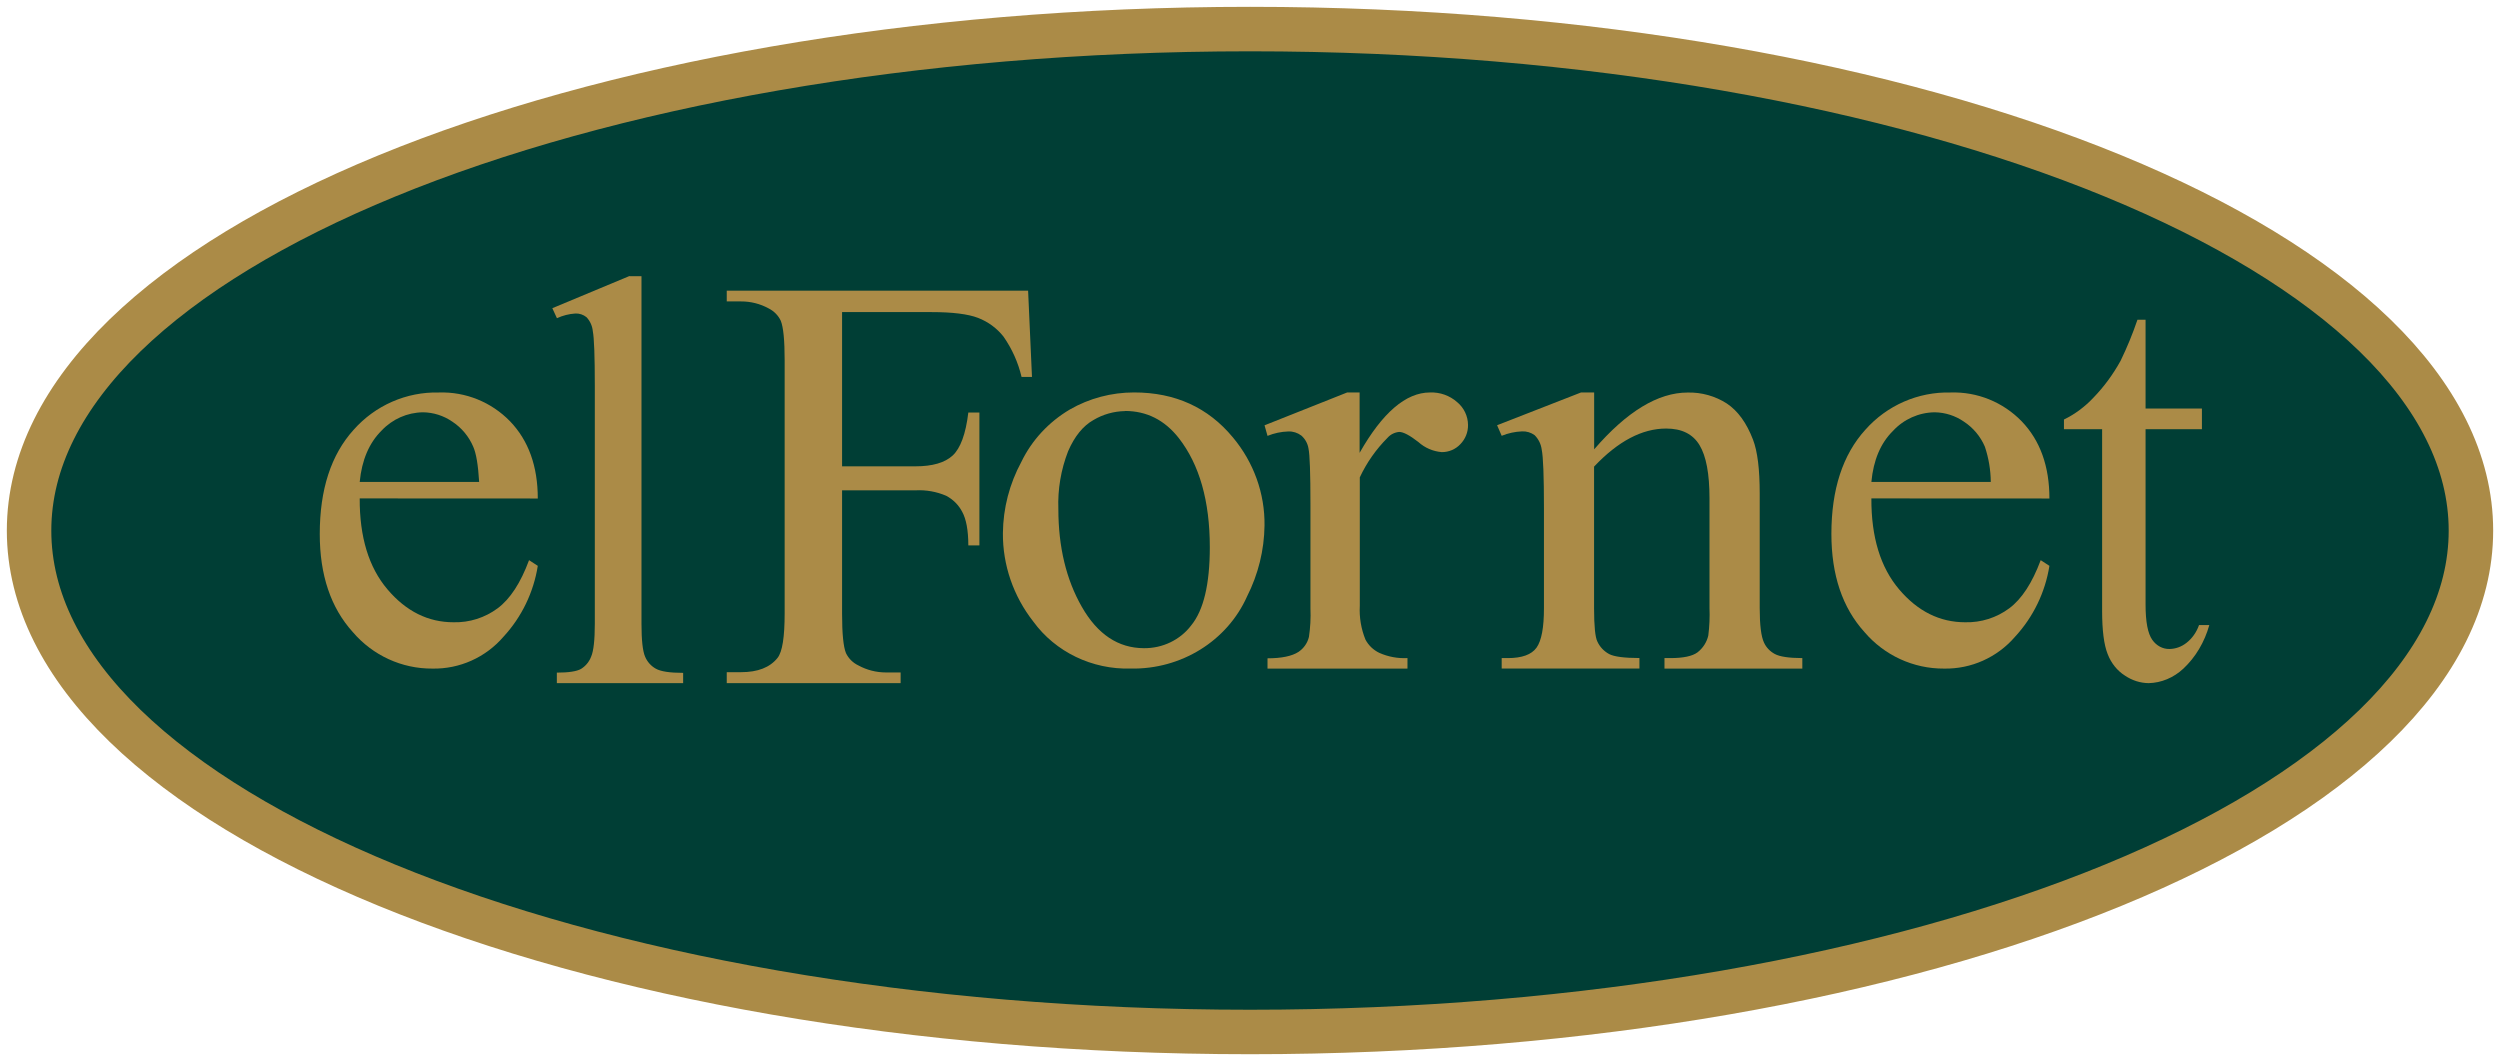 <?xml version="1.0" encoding="UTF-8"?>
<svg width="172px" height="73px" viewBox="0 0 172 73" version="1.1" xmlns="http://www.w3.org/2000/svg" xmlns:xlink="http://www.w3.org/1999/xlink">
    <title>Logo/CAT</title>
    <g id="Page-1" stroke="none" stroke-width="1" fill="none" fill-rule="evenodd">
        <g id="INICIO" transform="translate(-634, -315)" fill-rule="nonzero">
            <g id="Logo/CAT" transform="translate(636, 317)">
                <path d="M168,34.505 C168,53.56 130.393,69 84.005,69 C37.617,69 0,53.56 0,34.505 C0,15.451 37.617,0 84.005,0 C130.393,0 168,15.454 168,34.505 Z" id="Path" stroke="#AB8B47" stroke-width="3.06" fill="#003E35"></path>
                <path d="M22.748,32.291 C22.736,34.947 23.371,37.032 24.655,38.545 C25.938,40.059 27.456,40.814 29.208,40.812 C30.296,40.839 31.362,40.501 32.239,39.85 C33.099,39.209 33.819,38.105 34.399,36.539 L35,36.93 C34.712,38.753 33.892,40.448 32.646,41.8 C31.418,43.23 29.624,44.036 27.749,43.999 C25.648,44.013 23.647,43.095 22.275,41.489 C20.756,39.813 19.998,37.561 20,34.734 C20,31.673 20.777,29.285 22.332,27.568 C23.82,25.889 25.962,24.951 28.194,25.004 C30.031,24.942 31.809,25.663 33.094,26.988 C34.365,28.311 35,30.081 35,32.297 L22.748,32.291 Z M22.748,31.156 L30.965,31.156 C30.898,30.008 30.765,29.2 30.558,28.732 C30.257,28.026 29.755,27.426 29.116,27.007 C28.523,26.599 27.825,26.376 27.108,26.366 C26.024,26.378 24.992,26.834 24.248,27.629 C23.392,28.482 22.892,29.658 22.748,31.156 Z" id="Shape" fill="#AB8B47"></path>
                <path d="M42.134,17.003 L42.134,40.911 C42.134,42.041 42.217,42.786 42.379,43.17 C42.526,43.526 42.788,43.821 43.121,44.006 C43.458,44.197 44.084,44.293 45,44.293 L45,45 L36.311,45 L36.311,44.277 C37.123,44.277 37.679,44.19 37.974,44.022 C38.293,43.826 38.538,43.527 38.672,43.173 C38.84,42.78 38.923,42.028 38.923,40.914 L38.923,24.539 C38.923,22.506 38.877,21.257 38.786,20.792 C38.753,20.429 38.6,20.087 38.352,19.824 C38.135,19.648 37.864,19.557 37.587,19.569 C37.148,19.597 36.718,19.707 36.317,19.892 L36,19.204 L41.284,17 L42.134,17.003 Z" id="Path" fill="#AB8B47"></path>
                <path d="M55.935,19.472 L55.935,30.083 L60.987,30.083 C62.149,30.083 63.008,29.835 63.544,29.339 C64.079,28.842 64.446,27.853 64.621,26.381 L65.383,26.381 L65.383,35.522 L64.621,35.522 C64.621,34.474 64.47,33.704 64.2,33.214 C63.957,32.744 63.57,32.357 63.092,32.107 C62.431,31.824 61.709,31.696 60.987,31.735 L55.935,31.735 L55.935,40.224 C55.935,41.59 56.024,42.493 56.201,42.93 C56.378,43.303 56.683,43.605 57.064,43.785 C57.641,44.099 58.291,44.264 58.953,44.265 L59.963,44.265 L59.963,45 L48,45 L48,44.246 L48.987,44.246 C50.139,44.246 50.971,43.919 51.493,43.266 C51.83,42.842 51.984,41.82 51.984,40.201 L51.984,22.78 C51.984,21.413 51.896,20.51 51.718,20.07 C51.545,19.701 51.248,19.4 50.876,19.215 C50.299,18.9 49.649,18.736 48.987,18.738 L48,18.738 L48,18 L68.734,18 L69,23.932 L68.283,23.932 C68.05,22.94 67.628,21.999 67.04,21.157 C66.588,20.583 65.984,20.138 65.292,19.871 C64.6,19.605 63.529,19.472 62.079,19.472 L55.935,19.472 Z" id="Path" fill="#AB8B47"></path>
                <path d="M76.025,25 C78.848,25 81.114,26.031 82.823,28.093 C84.259,29.81 85.028,31.954 84.999,34.157 C84.978,35.845 84.569,37.508 83.801,39.027 C82.434,42.098 79.265,44.065 75.791,43.997 C73.137,44.071 70.621,42.859 69.096,40.769 C67.719,39.014 66.982,36.872 67,34.673 C67.016,32.966 67.452,31.286 68.272,29.771 C68.993,28.282 70.154,27.03 71.609,26.171 C72.944,25.404 74.47,24.999 76.025,25 L76.025,25 Z M75.394,26.283 C74.627,26.297 73.879,26.51 73.228,26.899 C72.509,27.304 71.928,28.021 71.483,29.052 C70.992,30.32 70.765,31.669 70.815,33.021 C70.815,35.628 71.355,37.874 72.434,39.758 C73.513,41.643 74.933,42.588 76.696,42.595 C77.981,42.611 79.196,42.028 79.953,41.029 C80.807,39.987 81.235,38.195 81.235,35.652 C81.235,32.469 80.523,29.964 79.099,28.138 C78.122,26.895 76.887,26.274 75.394,26.274 L75.394,26.283 Z" id="Shape" fill="#AB8B47"></path>
                <path d="M91.541,25.002 L91.541,29.156 C93.111,26.389 94.725,25.004 96.382,25.002 C97.069,24.975 97.739,25.212 98.249,25.664 C98.723,26.056 98.997,26.632 99,27.241 C99.008,27.734 98.817,28.209 98.468,28.564 C98.141,28.912 97.679,29.109 97.196,29.106 C96.596,29.057 96.028,28.813 95.585,28.412 C94.99,27.949 94.55,27.717 94.263,27.717 C93.953,27.745 93.666,27.889 93.462,28.121 C92.671,28.913 92.026,29.834 91.554,30.842 L91.554,39.691 C91.512,40.481 91.645,41.271 91.944,42.006 C92.152,42.399 92.482,42.716 92.886,42.912 C93.496,43.186 94.165,43.311 94.834,43.276 L94.834,44 L85.205,44 L85.205,43.292 C86.161,43.292 86.887,43.144 87.338,42.849 C87.699,42.606 87.955,42.239 88.055,41.821 C88.152,41.173 88.187,40.517 88.159,39.863 L88.159,32.707 C88.159,30.553 88.114,29.272 88.025,28.865 C87.973,28.519 87.799,28.201 87.533,27.968 C87.278,27.774 86.961,27.673 86.639,27.684 C86.146,27.699 85.66,27.802 85.205,27.988 L85,27.261 L90.683,25.002 L91.541,25.002 Z" id="Path" fill="#AB8B47"></path>
                <path d="M107.678,28.914 C109.926,26.311 112.069,25.009 114.106,25.007 C115.067,24.983 116.011,25.248 116.808,25.763 C117.56,26.265 118.161,27.084 118.608,28.25 C118.917,29.056 119.07,30.292 119.068,31.957 L119.068,39.831 C119.068,41.001 119.166,41.793 119.363,42.21 C119.514,42.542 119.775,42.817 120.105,42.993 C120.448,43.18 121.08,43.274 122,43.277 L122,44 L112.516,44 L112.516,43.277 L112.915,43.277 C113.807,43.277 114.431,43.146 114.786,42.884 C115.164,42.59 115.427,42.181 115.531,41.724 C115.611,41.096 115.638,40.463 115.613,39.831 L115.613,32.28 C115.613,30.599 115.387,29.383 114.927,28.624 C114.467,27.864 113.711,27.484 112.633,27.484 C110.974,27.484 109.32,28.357 107.672,30.103 L107.672,39.831 C107.672,41.08 107.75,41.853 107.902,42.144 C108.068,42.505 108.351,42.805 108.708,42.999 C109.052,43.18 109.747,43.271 110.793,43.273 L110.793,43.997 L101.316,43.997 L101.316,43.277 L101.735,43.277 C102.71,43.277 103.369,43.038 103.713,42.56 C104.056,42.082 104.226,41.172 104.224,39.831 L104.224,32.984 C104.224,30.768 104.173,29.419 104.07,28.934 C104.024,28.562 103.854,28.214 103.586,27.943 C103.338,27.758 103.03,27.664 102.717,27.679 C102.235,27.698 101.76,27.801 101.316,27.983 L101,27.256 L106.779,25 L107.678,25 L107.678,28.914 Z" id="Path" fill="#AB8B47"></path>
                <path d="M126.751,32.291 C126.738,34.947 127.374,37.032 128.657,38.546 C129.94,40.059 131.458,40.814 133.209,40.812 C134.297,40.839 135.363,40.501 136.24,39.85 C137.097,39.209 137.817,38.105 138.4,36.539 L139,36.93 C138.71,38.756 137.887,40.454 136.637,41.806 C135.409,43.232 133.619,44.035 131.748,43.999 C129.648,44.012 127.648,43.094 126.278,41.489 C124.759,39.813 124,37.561 124,34.734 C124,31.673 124.778,29.285 126.335,27.568 C127.822,25.889 129.964,24.951 132.196,25.004 C134.032,24.942 135.809,25.663 137.094,26.988 C138.365,28.311 139,30.081 139,32.297 L126.751,32.291 Z M126.751,31.156 L134.966,31.156 C134.958,30.331 134.82,29.513 134.559,28.732 C134.257,28.026 133.754,27.426 133.114,27.007 C132.523,26.599 131.825,26.376 131.109,26.366 C130.017,26.378 128.978,26.842 128.234,27.649 C127.385,28.488 126.891,29.658 126.751,31.156 Z" id="Shape" fill="#AB8B47"></path>
                <path d="M145.615,20 L145.615,26.108 L149.492,26.108 L149.492,27.529 L145.615,27.529 L145.615,39.585 C145.615,40.79 145.769,41.582 146.075,42.018 C146.36,42.427 146.801,42.662 147.264,42.65 C147.678,42.644 148.082,42.499 148.422,42.234 C148.815,41.93 149.118,41.503 149.293,41.006 L150,41.006 C149.674,42.175 149.056,43.215 148.217,44.001 C147.544,44.628 146.701,44.98 145.826,45 C145.251,44.994 144.687,44.814 144.195,44.481 C143.665,44.146 143.247,43.626 143.007,43 C142.751,42.357 142.626,41.365 142.626,40.027 L142.626,27.529 L140,27.529 L140,26.863 C140.754,26.498 141.444,25.985 142.038,25.349 C142.758,24.605 143.384,23.753 143.898,22.819 C144.34,21.91 144.727,20.968 145.056,20 L145.615,20 Z" id="Path" fill="#AB8B47"></path>
            </g>
        </g>
    </g>
</svg>